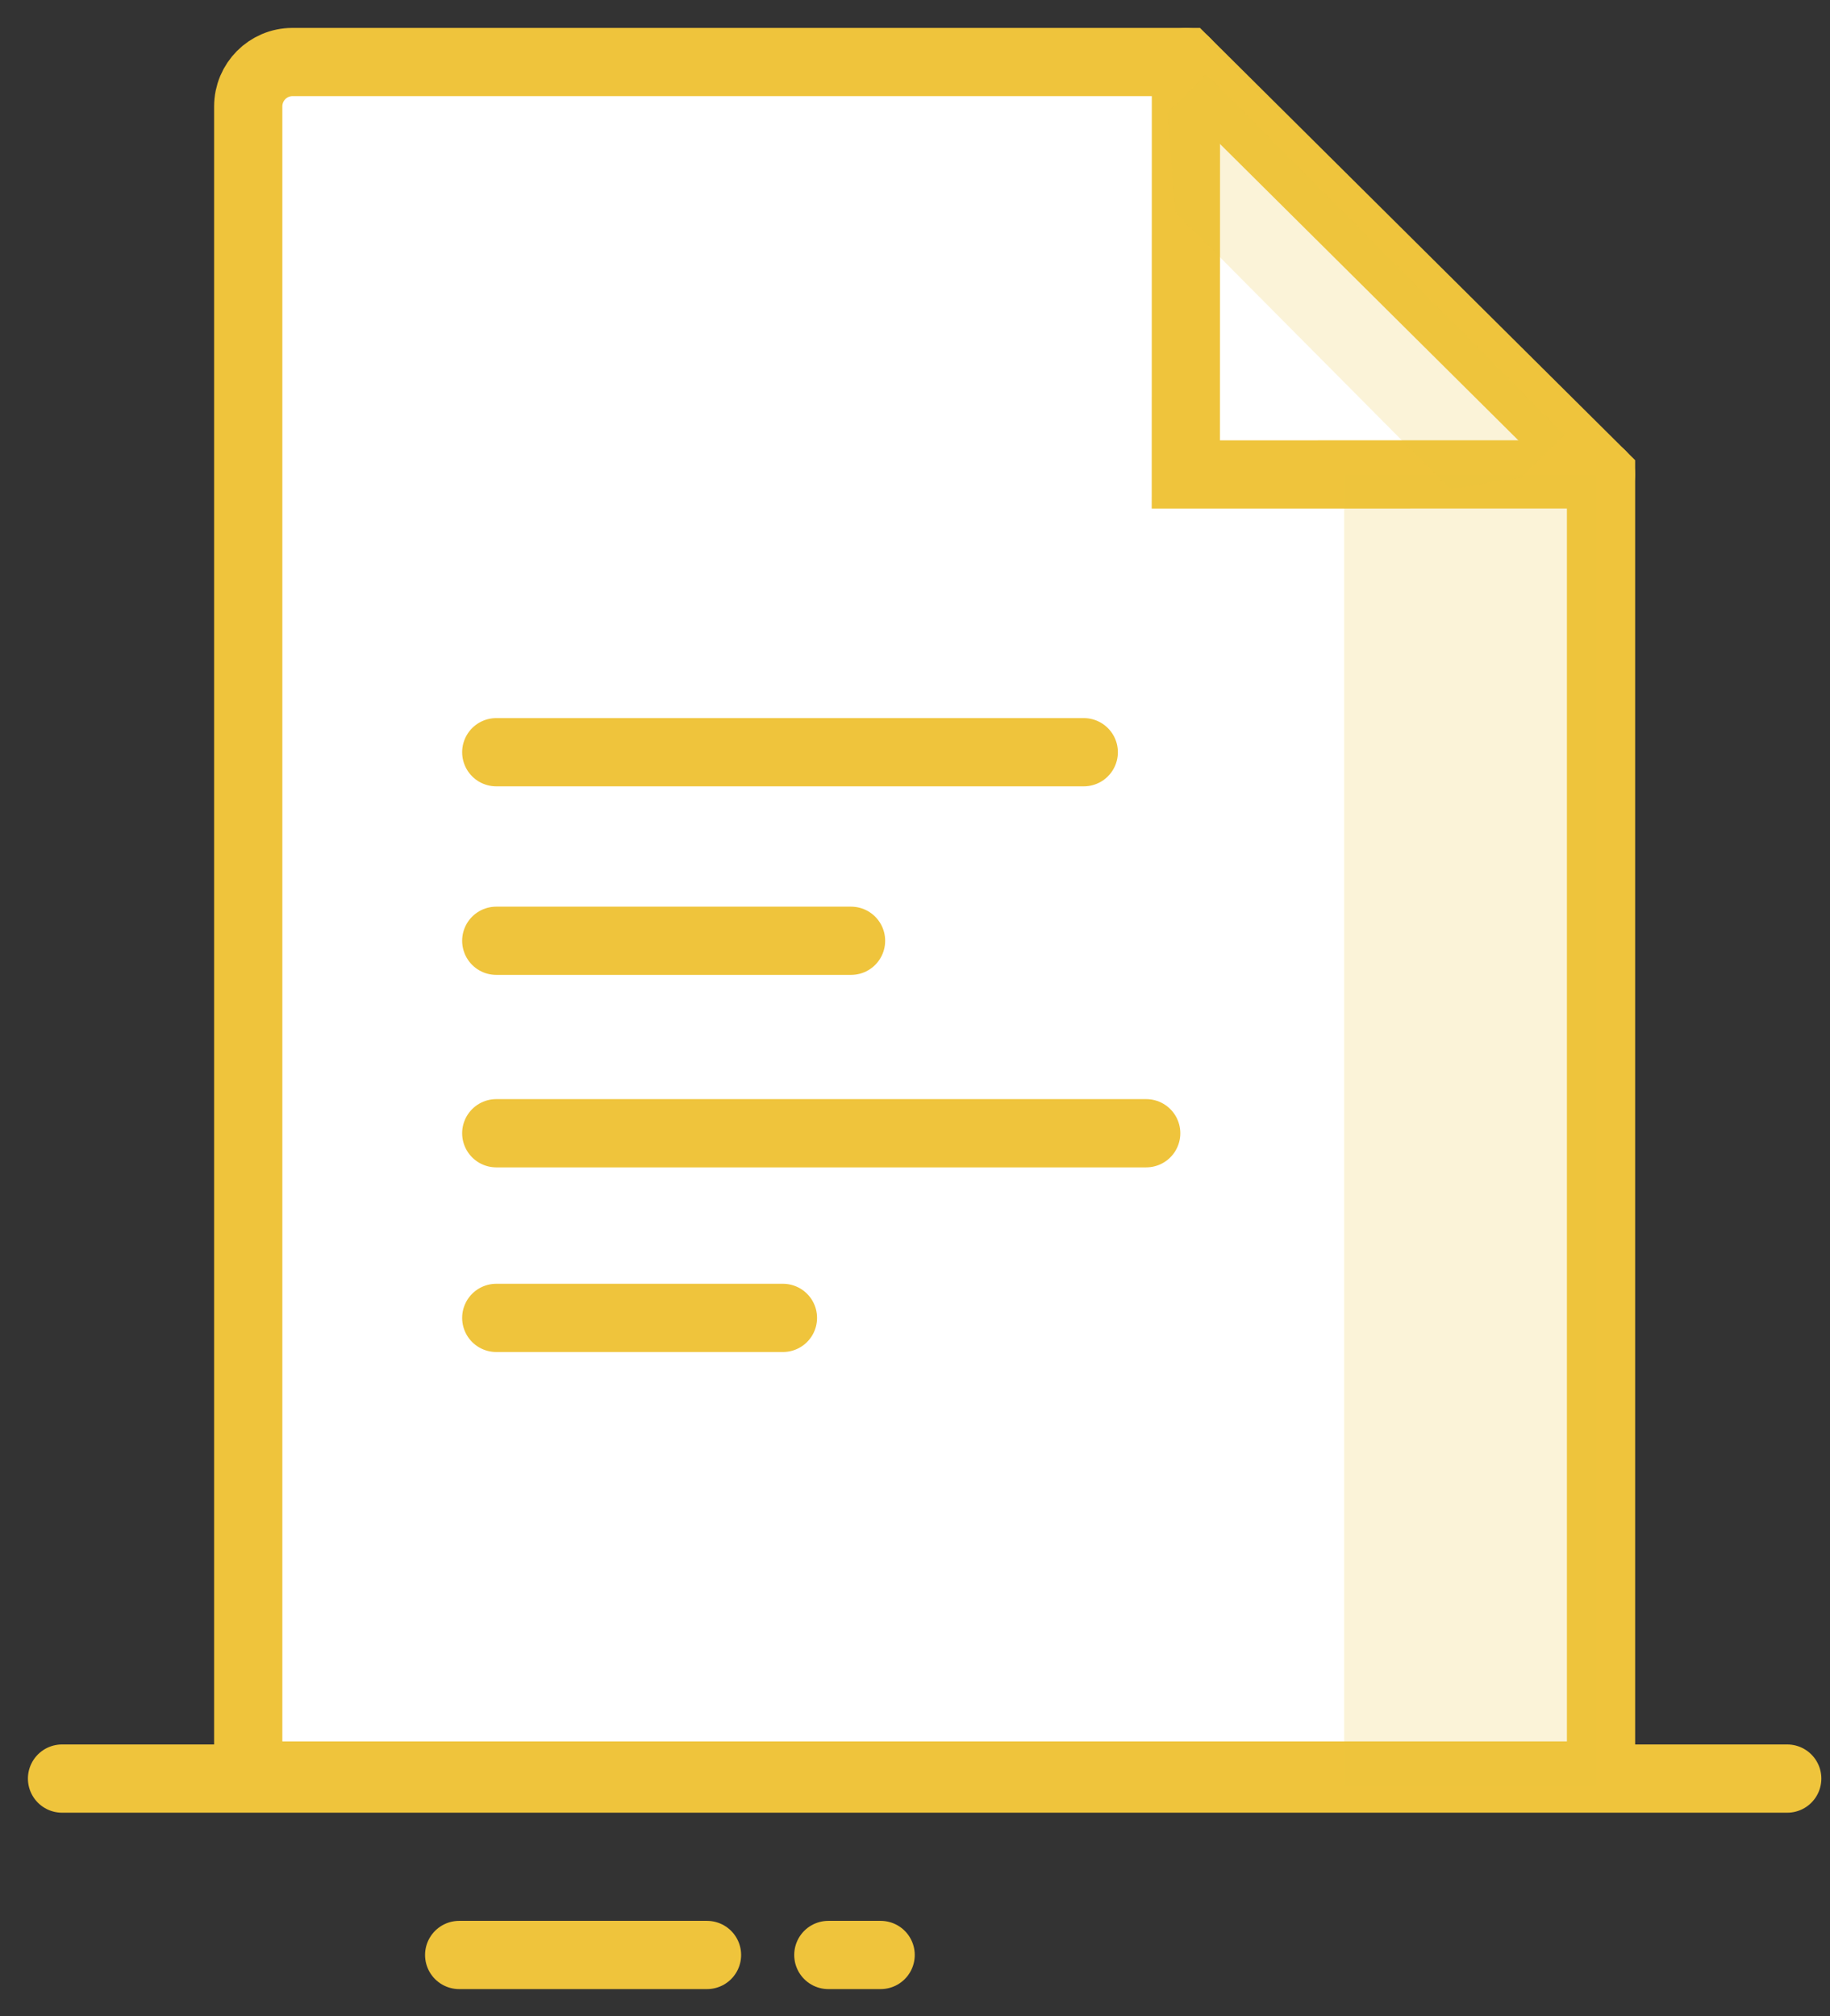 <?xml version="1.0" encoding="UTF-8"?>
<svg width="59px" height="65px" viewBox="0 0 59 65" version="1.1" xmlns="http://www.w3.org/2000/svg" xmlns:xlink="http://www.w3.org/1999/xlink">
    <rect x="0" y="0" width="59" height="65" fill="#333333" stroke="none"/>
    <!-- Generator: Sketch 49.3 (51167) - http://www.bohemiancoding.com/sketch -->
    <title>Page 1</title>
    <desc>Created with Sketch.</desc>
    <defs></defs>
    <g id="design" stroke="none" stroke-width="1" fill="none" fill-rule="evenodd">
        <g id="airexplore_passengers" transform="translate(-371, -1609)">
            <g id="Group-5-Copy" transform="translate(373, 1611)">
                <g id="Page-1">
                    <path d="M0,55.34 L55.621,55.34" id="Stroke-1" stroke="#EFC43C" stroke-width="2.2" stroke-linecap="round"></path>
                    <path d="M24.706,61.027 L26.392,61.027" id="Stroke-3" stroke="#EFC43C" stroke-width="2.2" stroke-linecap="round"></path>
                    <path d="M12.804,61.027 L20.794,61.027" id="Stroke-5" stroke="#EFC43C" stroke-width="2.2" stroke-linecap="round"></path>
                    <path d="M36.235,0 L7.427,0 C6.64,0 6.003,0.641 6.003,1.433 L6.003,55.241 L49.618,55.241 L49.618,13.294 L36.235,0 Z" id="Fill-7" fill="#FFFFFF"></path>
                    <path d="M36.235,0 L7.427,0 C6.64,0 6.003,0.641 6.003,1.433 L6.003,55.241 L49.618,55.241 L49.618,13.294 L36.235,0 Z" id="Stroke-9" stroke="#EFC43C" stroke-width="2.2" stroke-linecap="round"></path>
                    <polyline id="Stroke-11" stroke="#EFC43C" stroke-width="2.2" stroke-linecap="round" points="36.235 0 36.232 13.296 49.618 13.294"></polyline>
                    <path d="M14,22.251 L32.941,22.251" id="Stroke-13" stroke="#EFC43C" stroke-width="2.2" stroke-linecap="round"></path>
                    <path d="M14,28.33 L25.438,28.33" id="Stroke-15" stroke="#EFC43C" stroke-width="2.2" stroke-linecap="round"></path>
                    <polygon id="Fill-17" fill="#EFC43C" opacity="0.2" points="41.336 55.57 49.438 55.57 49.438 13.296 41.336 13.296"></polygon>
                    <path d="M14,34.535 L34.954,34.535" id="Stroke-19" stroke="#EFC43C" stroke-width="2.2" stroke-linecap="round"></path>
                    <path d="M14,40.488 L23.242,40.488" id="Stroke-21" stroke="#EFC43C" stroke-width="2.2" stroke-linecap="round"></path>
                    <polygon id="Fill-23" fill="#EFC43C" opacity="0.2" points="48.428 12.005 47.057 13.386 44.762 13.772 35.892 4.843 35.641 1.649 36.89 0.391"></polygon>
                </g>
            </g>
        </g>
    </g>
</svg>
